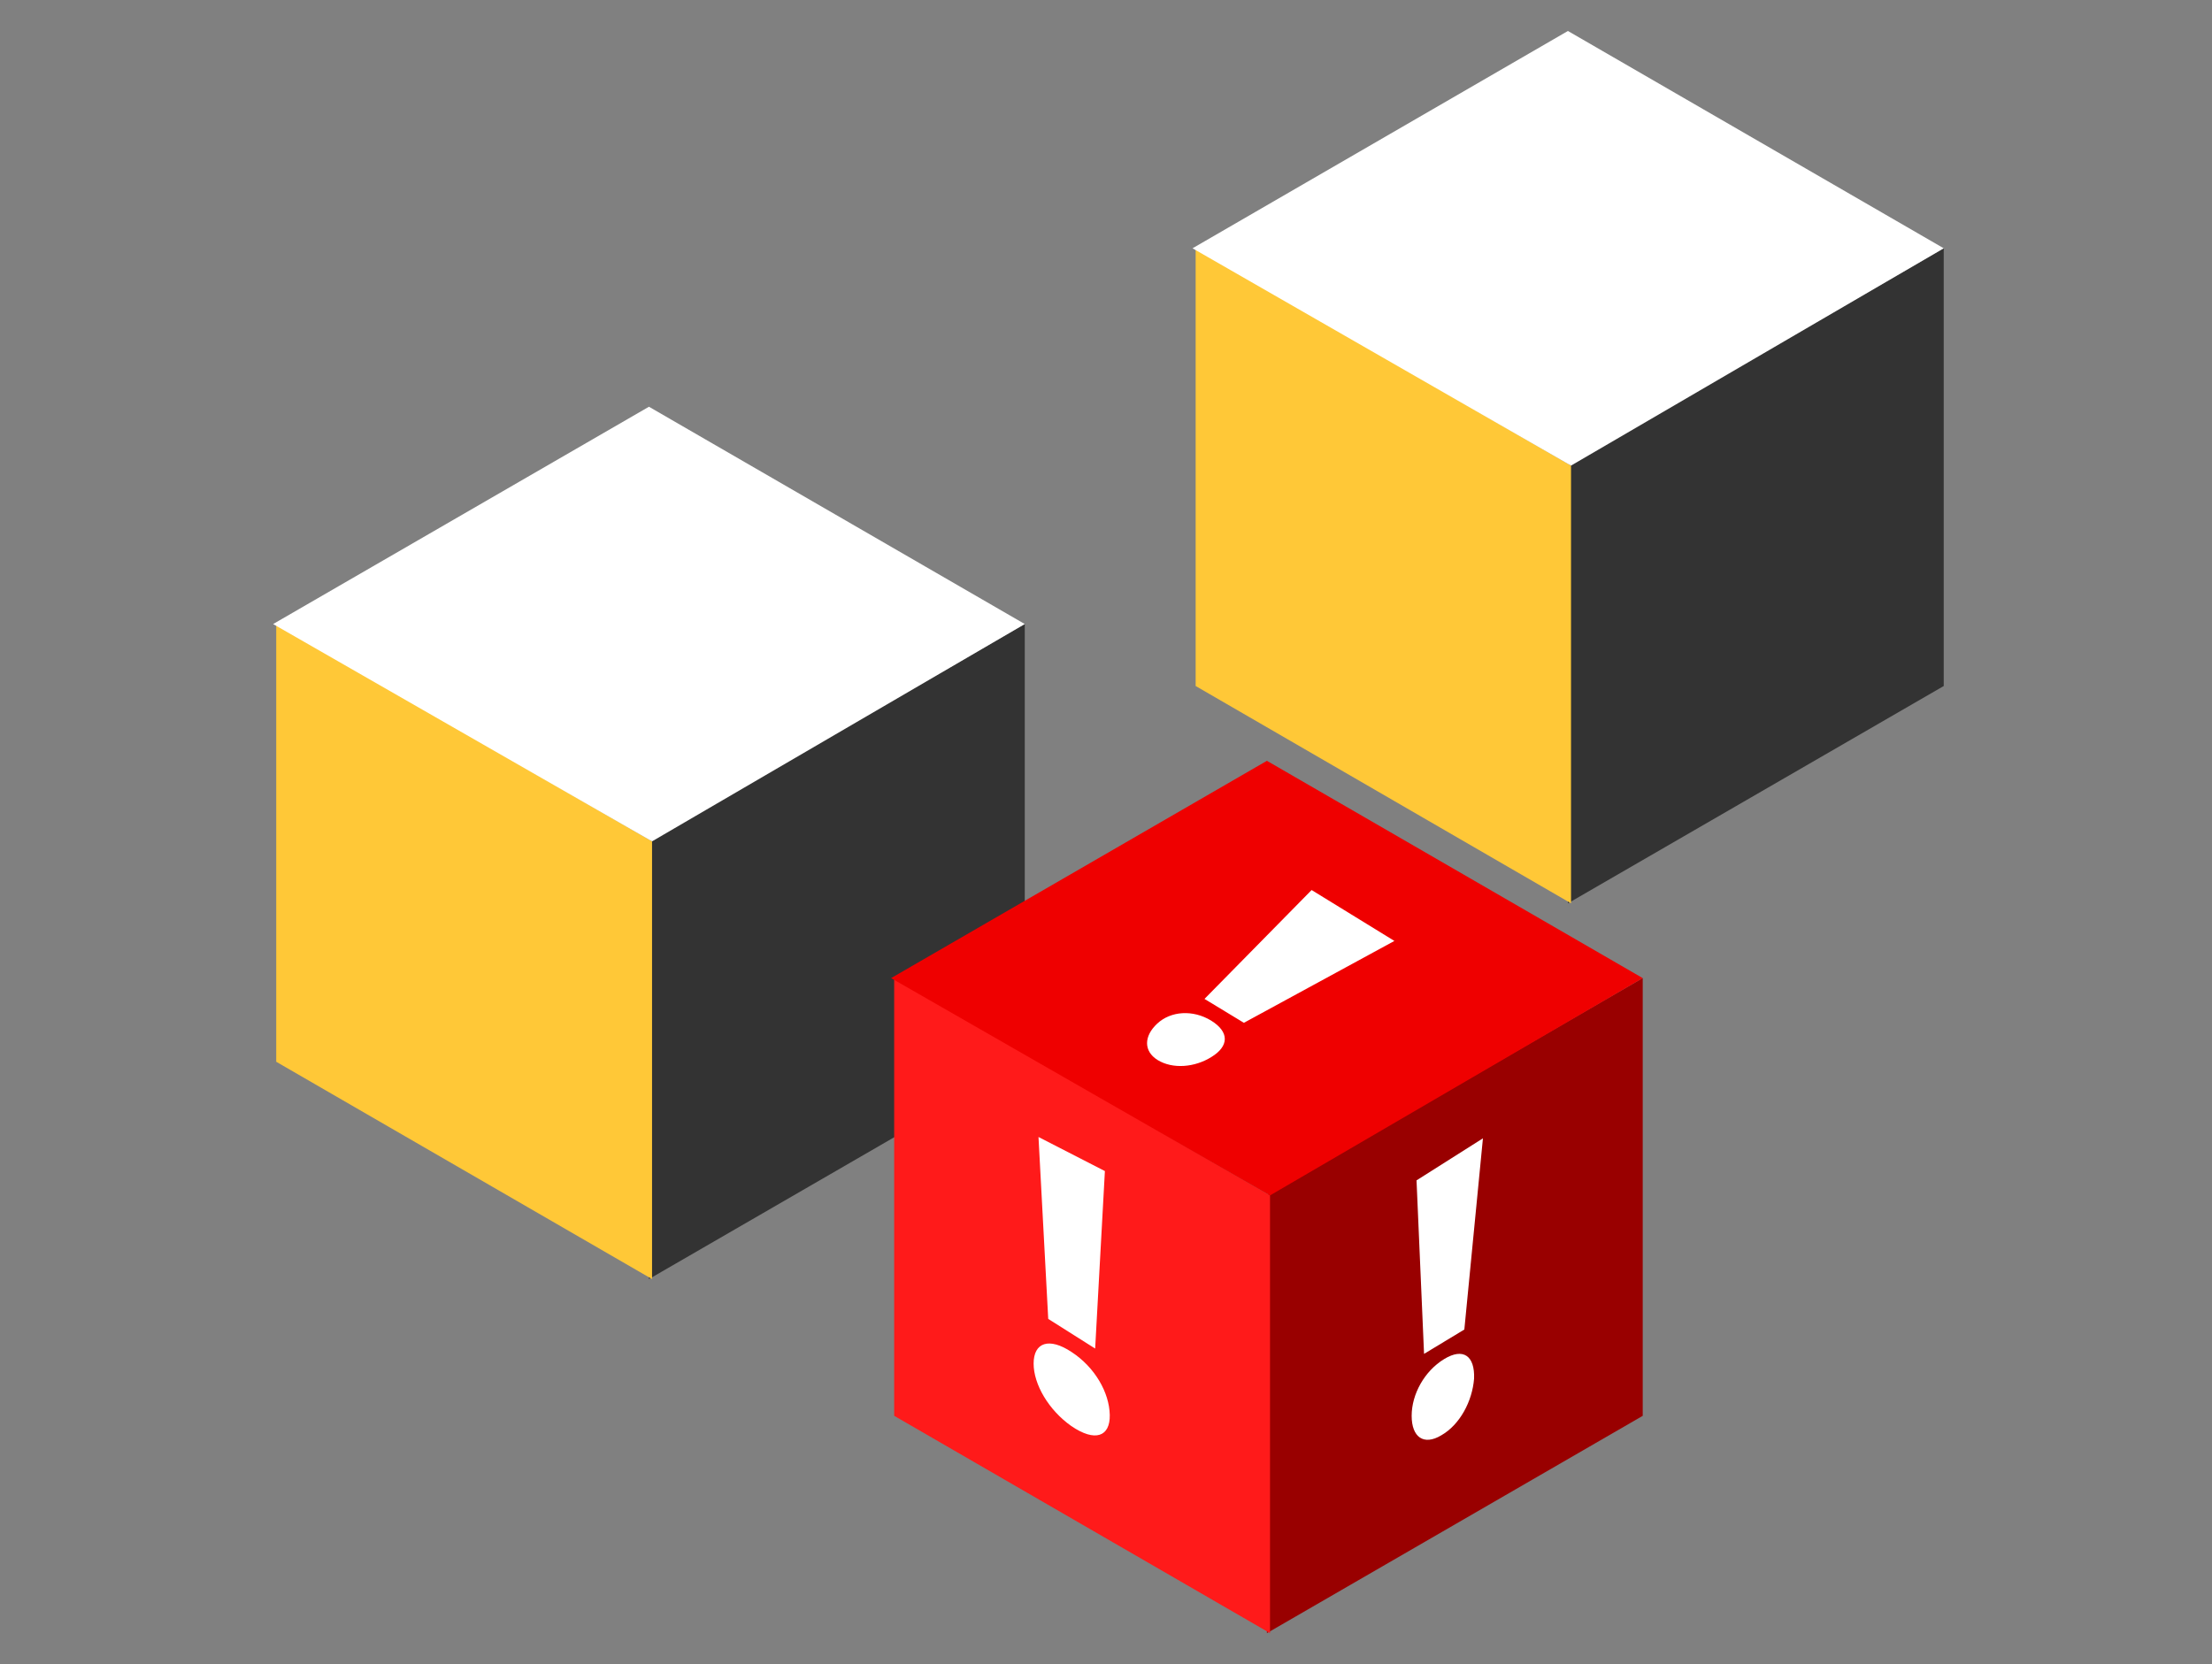 <?xml version="1.0" encoding="utf-8"?>
<!-- Generator: Adobe Illustrator 21.0.2, SVG Export Plug-In . SVG Version: 6.00 Build 0)  -->
<svg version="1.1" id="Ebene_1" xmlns="http://www.w3.org/2000/svg" xmlns:xlink="http://www.w3.org/1999/xlink" x="0px" y="0px"
	 viewBox="0 0 499.7 376" style="enable-background:new 0 0 499.7 376;" xml:space="preserve">
<rect x="0" y="0" width="499.7" height="376" fill="#808080" stroke="none"/>
<style type="text/css">
	.st0{fill:#333333;}
	.st1{fill:#FFC837;}
	.st2{fill:#FFFFFF;}
	.st3{fill:#990000;}
	.st4{fill:#FF1A1A;}
	.st5{fill:#EF0000;}
</style>
<polygon class="st0" points="439.1,155 354.2,204.1 354.2,105.2 439.1,56.1 "/>
<polygon class="st1" points="270.1,155 354.9,204.1 354.9,105.2 270.1,56.1 "/>
<polygon class="st2" points="354.2,7 439.1,56.1 354.9,105.2 269.4,56.1 "/>
<polygon class="st0" points="231.5,239.9 146.6,289 146.6,190.1 231.5,141 "/>
<polygon class="st1" points="62.4,239.9 147.3,289 147.3,190.1 62.4,141 "/>
<polygon class="st2" points="146.6,91.9 231.5,141 147.3,190.1 61.7,141 "/>
<polygon class="st3" points="371.1,319.9 286.2,369 286.2,270.1 371.1,221 "/>
<polygon class="st4" points="202,319.9 286.9,369 286.9,270.1 202,221 "/>
<polygon class="st5" points="286.2,171.9 371.1,221 286.9,270.1 201.3,221 "/>
<g>
	<g>
		<path class="st2" d="M261.5,239.5c-3.2-2-3.1-5.4-0.1-8.2c3.1-2.9,8.1-3.2,12.2-0.7c4.2,2.6,4,5.8,0.1,8.2
			C269.9,241.2,264.9,241.6,261.5,239.5L261.5,239.5z M272.1,225.7l24.2-24.6l18.7,11.5l-34,18.5L272.1,225.7z"/>
	</g>
</g>
<g>
	<g>
		<path class="st2" d="M242,322.2c-5.1-3.6-8.5-9.4-8.5-14.1c0-4.8,3.5-6,8.6-2.6c5.2,3.4,8.5,9.1,8.6,14.2
			C250.8,324.6,247.4,325.9,242,322.2L242,322.2z M236.8,298l-2.2-41.1l15,7.7l-2.2,40.1L236.8,298z"/>
	</g>
</g>
<g>
	<g>
		<path class="st2" d="M325.6,324.3c-4,2.4-6.7,0.4-6.7-4.4c0-4.9,2.9-10.1,7.3-12.8c4.4-2.7,7-0.7,6.8,4.4
			C332.6,316.6,329.8,321.9,325.6,324.3L325.6,324.3z M321.7,305.9l-1.7-39.2l15-9.5l-4.2,43.2L321.7,305.9z"/>
	</g>
</g>
</svg>
